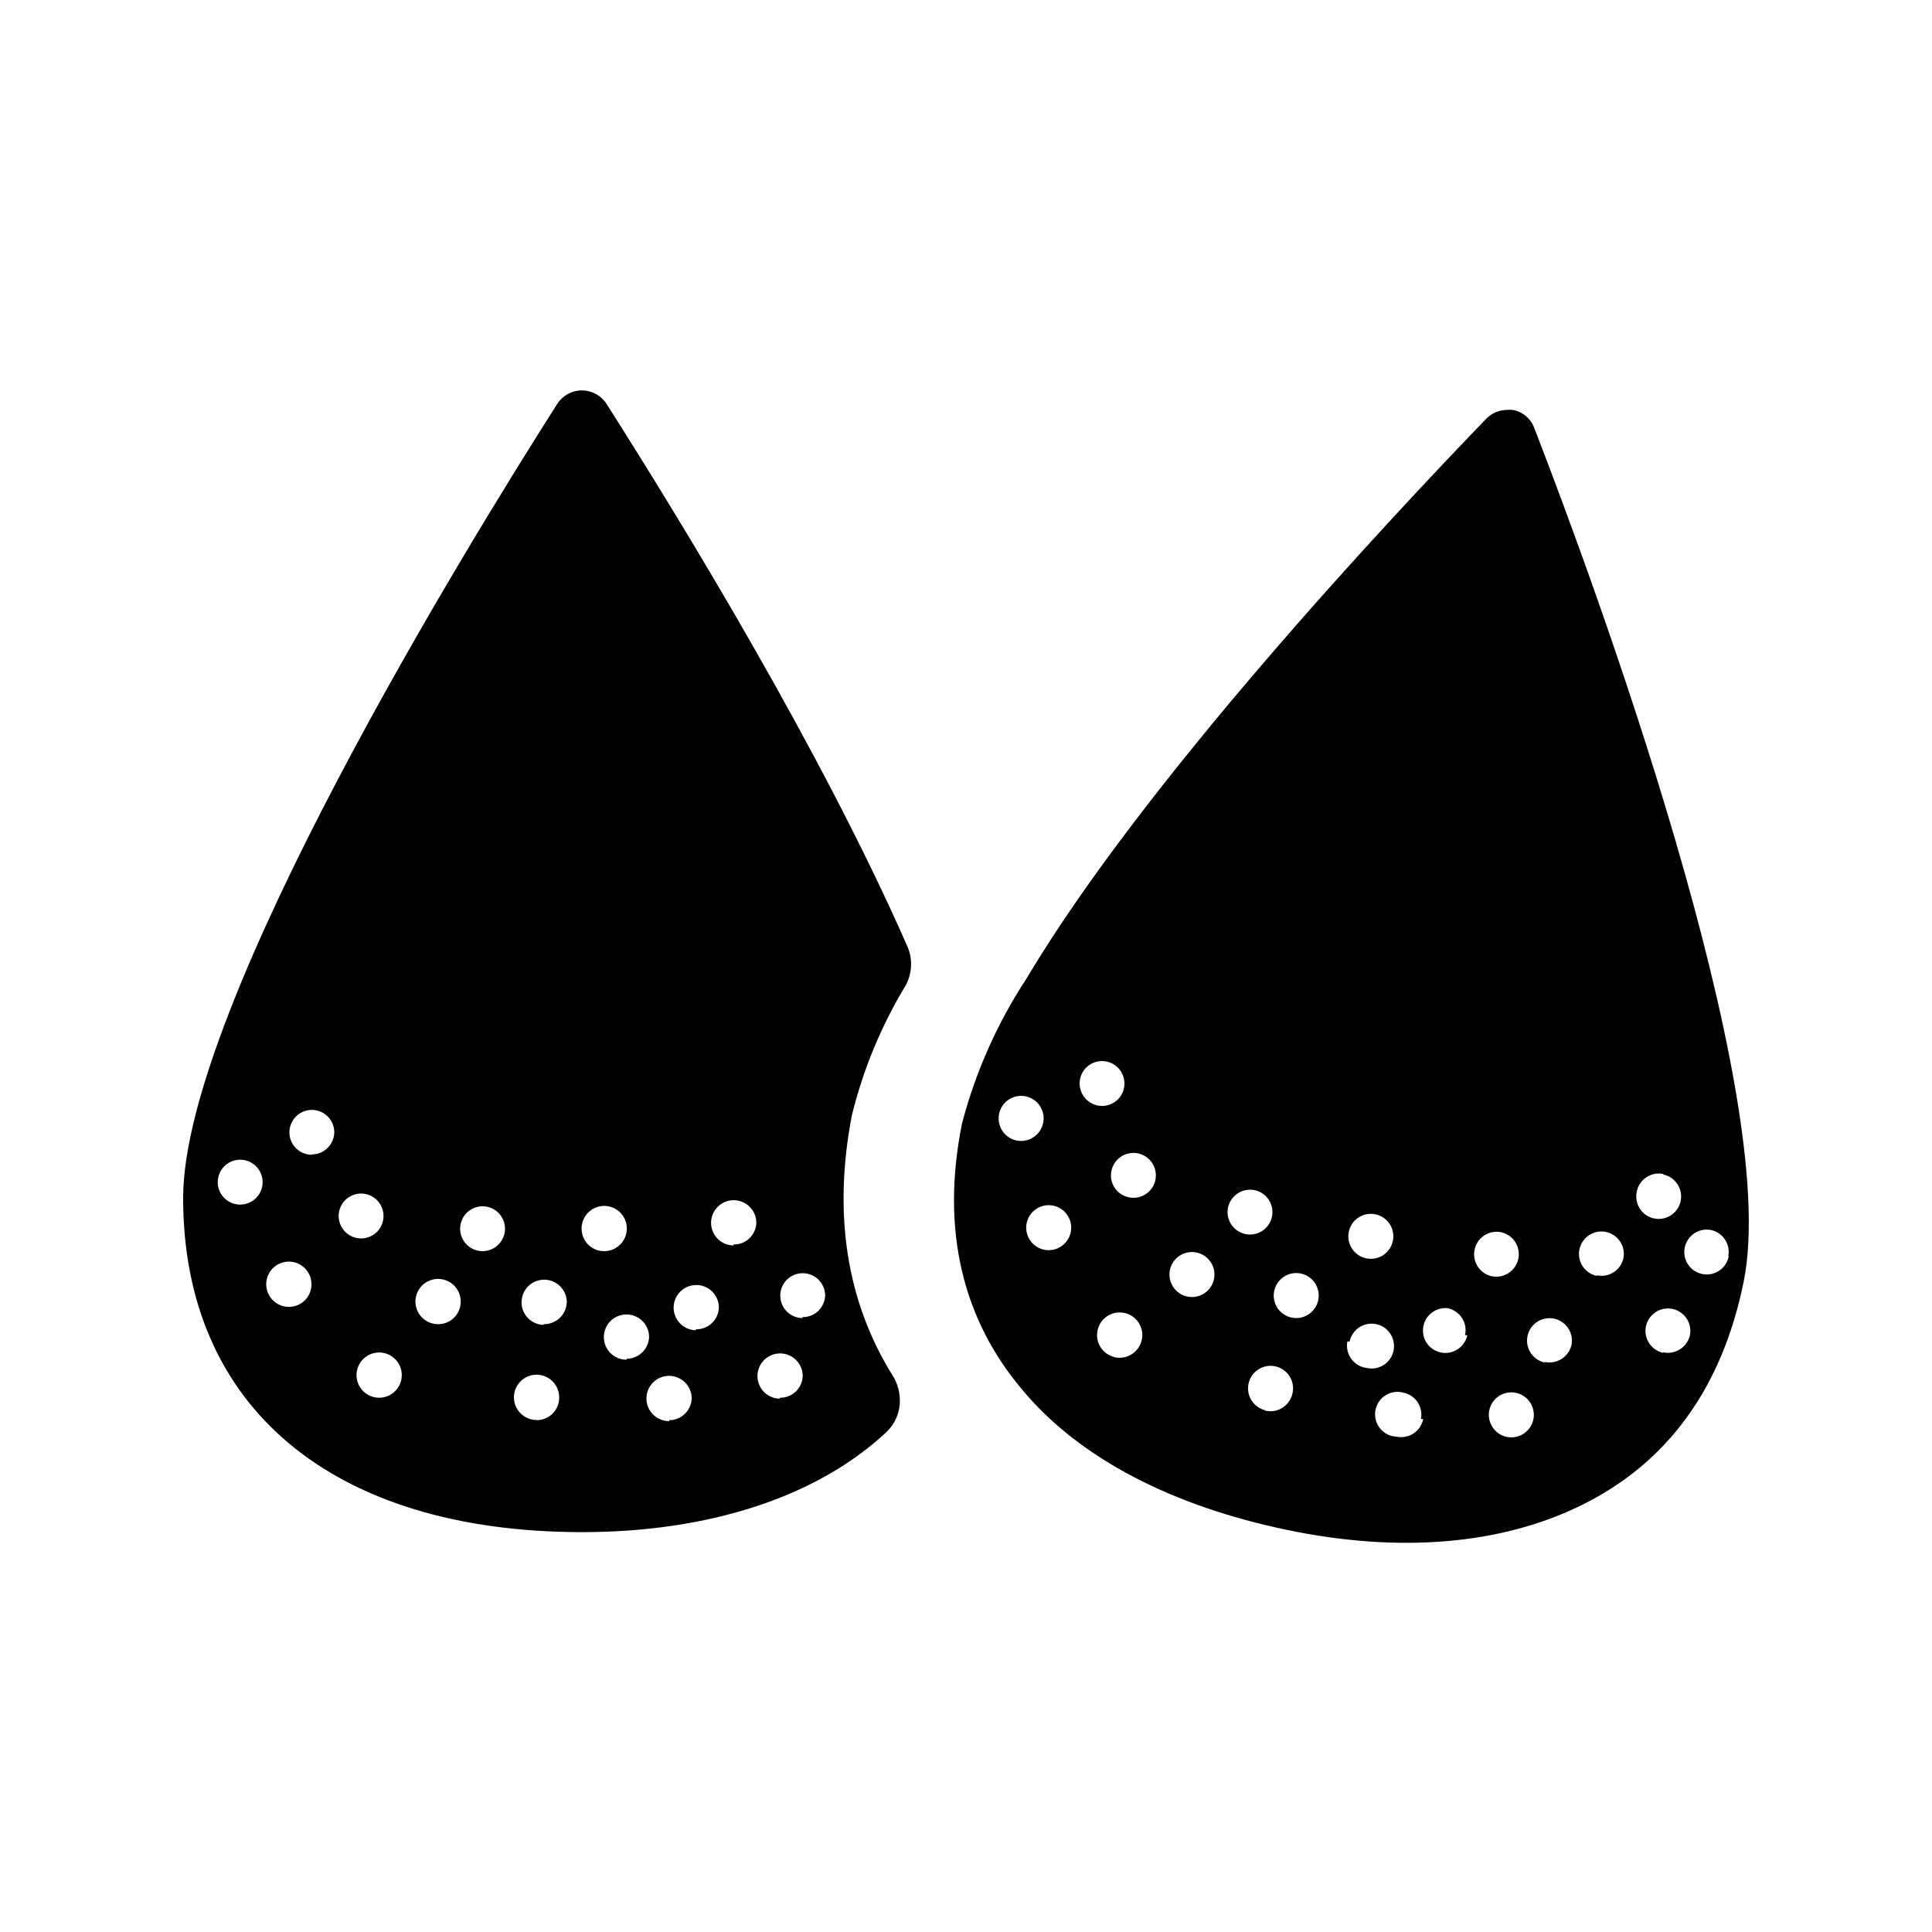 <?xml version="1.0" encoding="UTF-8"?>
<!-- Uploaded to: SVG Repo, www.svgrepo.com, Generator: SVG Repo Mixer Tools -->
<svg fill="#000000" width="800px" height="800px" version="1.1" viewBox="144 144 512 512" xmlns="http://www.w3.org/2000/svg">
 <g>
  <path d="m383.93 405.29c1.785-3.168 2.008-6.977 0.605-10.328-22.82-51.992-59.801-112.5-79.805-143.94-1.426-2.219-3.883-3.562-6.523-3.562-2.637 0-5.094 1.344-6.523 3.562-23.227 36.473-99.148 159.5-99.148 210.44 0 55.418 39.551 88.57 105.8 88.57 33.656 0 62.371-9.422 80.609-26.551l-0.004-0.004c2.281-2.156 3.562-5.172 3.527-8.312 0.008-2.352-0.656-4.66-1.914-6.648-12.293-19.699-15.82-43.027-10.781-69.023 2.969-12.051 7.742-23.582 14.156-34.207zm-176.33 57.938c-2.398-0.02-4.551-1.48-5.457-3.703-0.902-2.223-0.383-4.773 1.32-6.465 1.707-1.688 4.258-2.188 6.473-1.266 2.215 0.926 3.66 3.09 3.66 5.488 0 3.285-2.664 5.945-5.945 5.945zm12.949 27.105c-2.426 0-4.613-1.461-5.539-3.703-0.93-2.238-0.418-4.816 1.297-6.531 1.715-1.715 4.293-2.227 6.535-1.301 2.242 0.93 3.699 3.113 3.699 5.539 0.016 1.586-0.605 3.109-1.723 4.238-1.117 1.125-2.637 1.758-4.219 1.758zm6.098-40.305h-0.004c-2.402 0-4.57-1.449-5.492-3.672-0.918-2.219-0.41-4.777 1.289-6.477 1.699-1.699 4.258-2.211 6.481-1.289 2.219 0.918 3.668 3.086 3.668 5.492-0.055 3.223-2.668 5.816-5.894 5.844zm7.102 16.223c0-2.406 1.449-4.574 3.668-5.492 2.223-0.922 4.781-0.414 6.481 1.289 1.699 1.699 2.207 4.258 1.289 6.477-0.922 2.223-3.09 3.672-5.492 3.672-3.285 0-5.945-2.664-5.945-5.945zm10.781 48.164c-2.43 0.02-4.633-1.426-5.574-3.668-0.945-2.238-0.445-4.824 1.266-6.551 1.711-1.723 4.293-2.246 6.539-1.32s3.715 3.113 3.715 5.543c0 3.312-2.684 5.996-5.996 5.996zm15.566-19.496c-2.426 0-4.609-1.461-5.539-3.703-0.926-2.238-0.414-4.82 1.301-6.535 1.715-1.711 4.293-2.227 6.535-1.297 2.238 0.926 3.699 3.113 3.699 5.539 0.016 1.602-0.621 3.144-1.758 4.273-1.141 1.125-2.684 1.75-4.289 1.723zm11.789-19.348c-2.402 0-4.57-1.449-5.492-3.672-0.918-2.219-0.41-4.777 1.289-6.477s4.258-2.211 6.481-1.289c2.219 0.918 3.668 3.086 3.668 5.492 0 3.285-2.66 5.945-5.945 5.945zm14.309 44.738c-2.43 0-4.617-1.465-5.543-3.715-0.926-2.246-0.402-4.828 1.32-6.539 1.727-1.711 4.312-2.211 6.551-1.266 2.242 0.941 3.688 3.144 3.668 5.574 0.012 1.594-0.613 3.129-1.742 4.254-1.125 1.129-2.66 1.754-4.254 1.742zm1.863-25.191c-2.391-0.062-4.516-1.539-5.406-3.758-0.895-2.223-0.379-4.758 1.305-6.457 1.684-1.699 4.219-2.234 6.445-1.359 2.227 0.875 3.723 2.988 3.805 5.379 0 1.617-0.652 3.164-1.809 4.293-1.16 1.129-2.723 1.742-4.34 1.703zm10.078-25.191c-0.145-2.438 1.207-4.719 3.414-5.766 2.203-1.047 4.824-0.652 6.625 1 1.797 1.652 2.418 4.231 1.562 6.516-0.855 2.289-3.016 3.828-5.457 3.894-1.602 0.055-3.156-0.543-4.316-1.652-1.156-1.109-1.816-2.641-1.828-4.242zm11.941 34.41c-2.43 0.023-4.633-1.426-5.578-3.664-0.941-2.238-0.441-4.824 1.27-6.551 1.711-1.727 4.293-2.246 6.539-1.324 2.246 0.926 3.711 3.117 3.711 5.547-0.133 3.191-2.746 5.719-5.941 5.742zm11.285 16.273c-2.438 0.023-4.641-1.434-5.582-3.676-0.941-2.246-0.43-4.836 1.289-6.559 1.723-1.719 4.312-2.231 6.559-1.289 2.246 0.941 3.699 3.144 3.676 5.578-0.133 3.188-2.754 5.699-5.941 5.695zm7.055-24.082h-0.004c-2.394-0.039-4.539-1.504-5.445-3.723s-0.406-4.766 1.277-6.477c1.68-1.707 4.219-2.25 6.449-1.379 2.234 0.871 3.734 2.988 3.816 5.383 0 1.602-0.648 3.137-1.797 4.258-1.145 1.117-2.695 1.727-4.301 1.688zm10.078-22.469h-0.004c-2.434 0.02-4.641-1.434-5.582-3.68-0.938-2.242-0.43-4.832 1.293-6.555 1.719-1.723 4.309-2.231 6.555-1.289s3.699 3.144 3.68 5.578c-0.137 3.266-2.883 5.809-6.148 5.691zm12.242 40.605h-0.004c-2.426 0-4.613-1.461-5.539-3.699-0.93-2.242-0.414-4.82 1.301-6.535 1.715-1.715 4.293-2.227 6.531-1.297 2.242 0.926 3.703 3.113 3.703 5.539-0.055 1.586-0.738 3.082-1.902 4.164-1.164 1.078-2.711 1.645-4.297 1.578zm5.996-21.363-0.004 0.004c-2.406 0-4.574-1.449-5.492-3.672-0.922-2.219-0.414-4.777 1.285-6.477 1.703-1.699 4.258-2.211 6.481-1.289 2.223 0.918 3.672 3.086 3.672 5.492-0.137 3.266-2.883 5.805-6.148 5.691z"/>
  <path d="m550.59 257.42c-0.91-2.496-3.078-4.32-5.691-4.789-0.52-0.047-1.043-0.047-1.562 0-2.102 0.012-4.106 0.887-5.543 2.418-26.199 27.156-90.688 96.078-121.82 148.37v0.004c-7.707 11.758-13.457 24.691-17.027 38.289-5.644 28.062 0 52.043 16.473 71.188 15.113 17.785 39.398 30.23 69.574 36.527 30.18 6.297 57.031 3.828 78.039-6.5 22.922-11.234 37.383-31.188 43.074-59.348 10.133-50.23-39.848-185.8-55.516-226.16zm-137.19 188.83c-3.219-0.684-5.285-3.832-4.633-7.055 0.652-3.227 3.801-5.316 7.027-4.66 3.227 0.652 5.312 3.801 4.66 7.027-0.656 3.238-3.812 5.336-7.055 4.688zm14.359 24.281c-0.652 3.227-3.801 5.316-7.027 4.66-3.227-0.652-5.312-3.801-4.66-7.027 0.652-3.227 3.801-5.312 7.027-4.66 3.227 0.652 5.316 3.801 4.66 7.027zm2.469-40.605c0.492-2.348 2.344-4.168 4.695-4.621 2.356-0.453 4.75 0.551 6.074 2.547 1.328 1.996 1.324 4.594-0.004 6.59-1.328 1.992-3.727 2.992-6.078 2.535-3.242-0.656-5.336-3.812-4.688-7.051zm9.32 73.758c-2.379-0.477-4.234-2.34-4.703-4.723-0.469-2.379 0.543-4.809 2.562-6.152 2.023-1.34 4.652-1.332 6.668 0.023 2.012 1.352 3.008 3.789 2.527 6.164-0.328 1.594-1.277 2.988-2.644 3.867-1.363 0.883-3.027 1.176-4.609 0.82zm3.68-42.371c-1.559-0.293-2.934-1.199-3.816-2.516-0.883-1.32-1.195-2.938-0.871-4.488 0.473-2.356 2.316-4.195 4.672-4.66 2.356-0.469 4.762 0.527 6.098 2.523 1.336 1.996 1.34 4.602 0.008 6.602-1.328 2-3.734 3-6.09 2.539zm15.469 26.301-0.004-0.004c-1.551-0.312-2.91-1.23-3.785-2.547-0.875-1.32-1.188-2.93-0.875-4.481 0.656-3.227 3.801-5.312 7.027-4.66 3.231 0.656 5.316 3.801 4.66 7.027-0.652 3.231-3.797 5.316-7.027 4.66zm10.73-23.527-0.004-0.004c0.66-3.238 3.812-5.332 7.055-4.684 2.348 0.488 4.168 2.34 4.621 4.695 0.453 2.352-0.551 4.75-2.547 6.074-2 1.328-4.598 1.324-6.59-0.004-1.992-1.332-2.996-3.727-2.539-6.082zm10.078 53.707-0.004-0.004c-3.219-0.68-5.289-3.828-4.637-7.055 0.656-3.227 3.801-5.312 7.031-4.66 3.227 0.656 5.312 3.801 4.66 7.031-0.309 1.641-1.289 3.082-2.703 3.973-1.418 0.891-3.141 1.148-4.754 0.711zm13.855-29.27-0.004-0.004c-0.656 3.227-3.801 5.312-7.027 4.66-3.231-0.656-5.316-3.801-4.66-7.031 0.652-3.227 3.797-5.312 7.027-4.66 3.227 0.656 5.312 3.801 4.66 7.031zm15.113-22.723-0.004-0.004c3.227 0.652 5.312 3.801 4.66 7.027-0.652 3.227-3.801 5.312-7.027 4.66-1.551-0.312-2.914-1.23-3.785-2.551-0.875-1.316-1.191-2.926-0.875-4.477 0.652-3.227 3.801-5.316 7.027-4.66zm-6.801 33.703-0.004-0.004c0.496-2.348 2.356-4.168 4.711-4.613 2.359-0.445 4.754 0.57 6.074 2.578 1.316 2.004 1.301 4.606-0.043 6.594-1.348 1.988-3.754 2.973-6.109 2.496-1.656-0.184-3.16-1.047-4.156-2.383-0.992-1.34-1.387-3.031-1.082-4.672zm19.496 20.555-0.004-0.004c-0.305 1.555-1.215 2.922-2.527 3.801-1.312 0.879-2.926 1.195-4.477 0.887-1.691-0.055-3.281-0.828-4.367-2.129-1.09-1.297-1.57-3-1.324-4.676s1.195-3.168 2.609-4.102c1.414-0.93 3.16-1.215 4.797-0.781 1.551 0.305 2.918 1.211 3.797 2.527 0.879 1.312 1.199 2.926 0.887 4.473zm11.688-22.219h-0.004c-0.484 2.289-2.273 4.082-4.566 4.574-2.293 0.492-4.66-0.41-6.043-2.301-1.387-1.891-1.531-4.418-0.371-6.453 1.16-2.039 3.41-3.203 5.742-2.977 1.574 0.312 2.957 1.25 3.828 2.598 0.875 1.348 1.164 2.992 0.809 4.559zm1.863-22.27c0.219-1.617 1.094-3.07 2.418-4.023s2.981-1.32 4.582-1.016c3.231 0.656 5.316 3.801 4.66 7.027-0.652 3.231-3.801 5.316-7.027 4.66-3.051-0.656-5.074-3.559-4.633-6.648zm8.613 49.223c-1.551-0.316-2.91-1.23-3.785-2.551-0.875-1.316-1.188-2.93-0.875-4.477 0.652-3.231 3.801-5.316 7.027-4.66 3.231 0.652 5.316 3.797 4.66 7.027-0.652 3.227-3.801 5.312-7.027 4.66zm10.078-19.699c-2.348-0.492-4.168-2.344-4.621-4.695-0.453-2.356 0.551-4.75 2.547-6.074 1.996-1.328 4.594-1.324 6.59 0.004 1.992 1.328 2.992 3.727 2.535 6.078-0.727 3.18-3.859 5.191-7.051 4.535zm13.754-22.973c-2.352-0.496-4.172-2.356-4.617-4.715s0.57-4.754 2.578-6.07c2.004-1.32 4.609-1.301 6.594 0.043 1.988 1.344 2.973 3.754 2.496 6.106-0.727 3.176-3.871 5.172-7.051 4.484zm17.633-26.852v-0.004c2.348 0.496 4.168 2.356 4.613 4.715 0.445 2.359-0.57 4.754-2.578 6.07-2.004 1.32-4.606 1.301-6.594-0.043s-2.973-3.754-2.496-6.106c0.281-1.582 1.188-2.981 2.516-3.883 1.328-0.902 2.965-1.227 4.539-0.902zm0 47.258v-0.004c-2.348-0.492-4.168-2.344-4.621-4.695-0.453-2.356 0.551-4.75 2.547-6.074 1.996-1.328 4.594-1.324 6.59 0.004 1.992 1.332 2.992 3.727 2.535 6.082-0.727 3.223-3.926 5.254-7.152 4.531zm17.332-25.543-0.004-0.004c-0.477 2.359-2.324 4.195-4.688 4.656-2.359 0.461-4.766-0.547-6.094-2.555-1.328-2.004-1.316-4.613 0.031-6.606 1.344-1.996 3.762-2.981 6.117-2.5 3.102 0.707 5.098 3.723 4.535 6.852z"/>
 </g>
</svg>